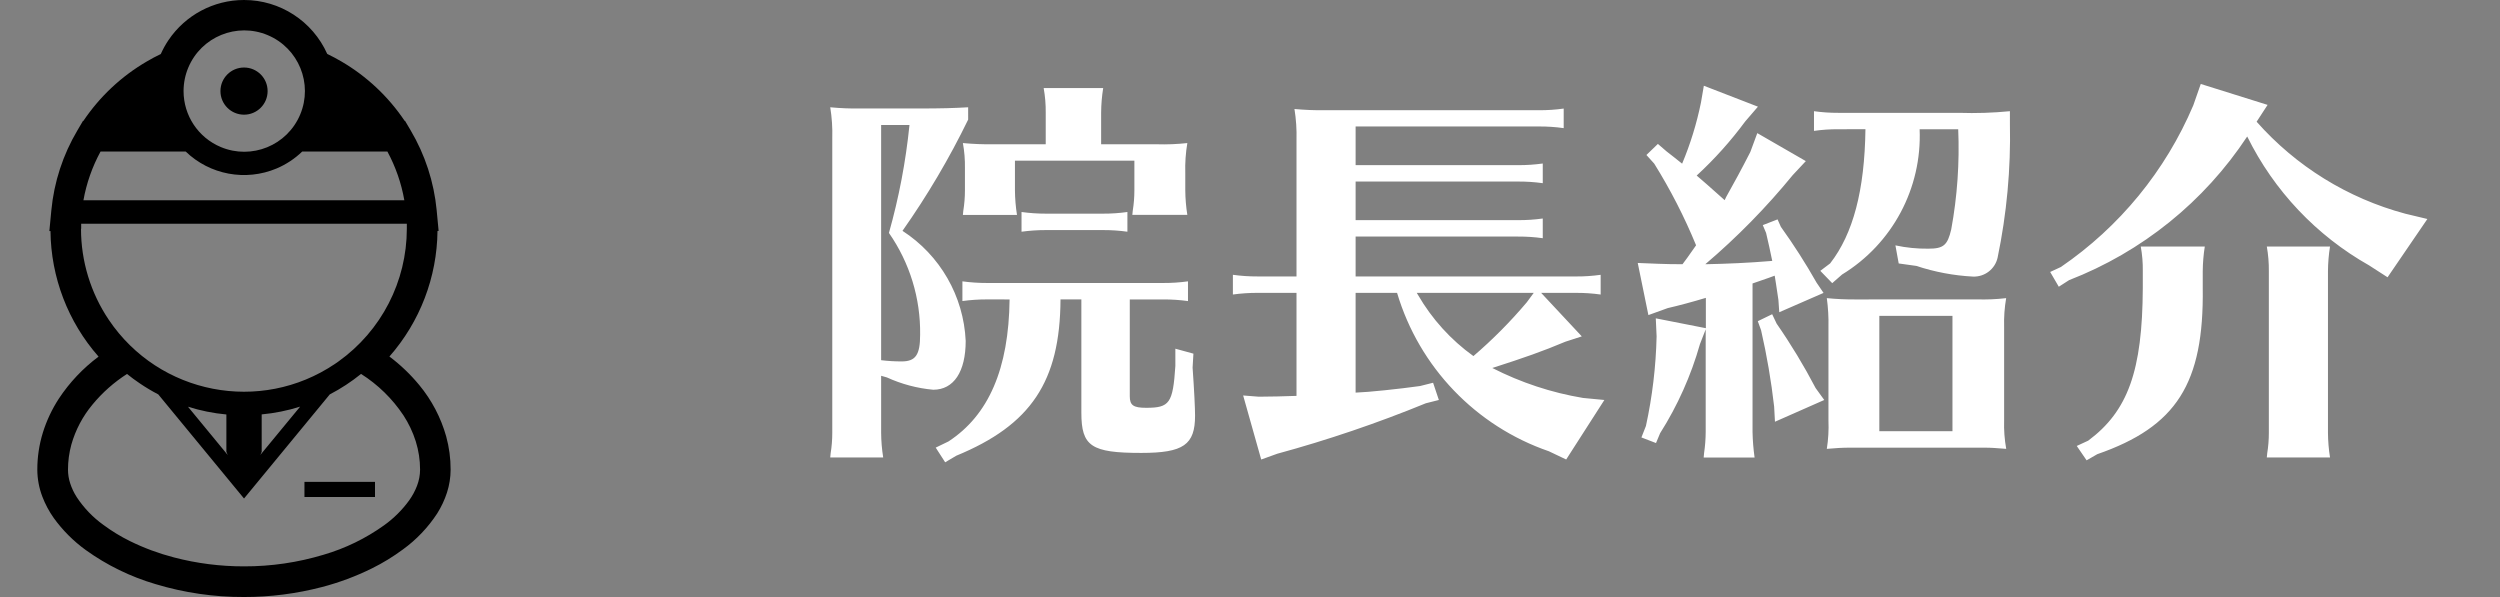 <?xml version="1.0" encoding="utf-8"?>
<!-- Generator: Adobe Illustrator 16.0.0, SVG Export Plug-In . SVG Version: 6.00 Build 0)  -->
<!DOCTYPE svg PUBLIC "-//W3C//DTD SVG 1.1//EN" "http://www.w3.org/Graphics/SVG/1.1/DTD/svg11.dtd">
<svg version="1.1" id="レイヤー_1" xmlns="http://www.w3.org/2000/svg" xmlns:xlink="http://www.w3.org/1999/xlink" x="0px"
	 y="0px" width="134px" height="32px" viewBox="0 0 134 32" enable-background="new 0 0 134 32" xml:space="preserve">
<rect x="0" y="0" width="134" height="32" fill="#808080" stroke="none"/>
<g transform="translate(-78.748)">
	<path d="M91.828,6.147c0.698,0,1.264-0.566,1.264-1.264c0-0.698-0.565-1.264-1.264-1.264c-0.698,0-1.264,0.565-1.264,1.263
		C90.563,5.58,91.129,6.146,91.828,6.147C91.827,6.147,91.828,6.147,91.828,6.147z"/>
	<rect x="95.067" y="25.828" width="3.781" height="0.811"/>
	<path d="M102.664,23.393c-0.284-1.008-0.775-1.945-1.442-2.752l0,0c-0.472-0.572-1.009-1.086-1.601-1.531
		c1.637-1.863,2.552-4.251,2.577-6.731h0.06l-0.104-1.1v-0.009l0,0c-0.145-1.516-0.623-2.981-1.4-4.291l-0.295-0.5h-0.021
		c-0.877-1.306-2.039-2.396-3.399-3.189c-0.244-0.143-0.495-0.276-0.751-0.4C95.501,1.131,93.757,0,91.832,0H91.82
		c-1.621,0.001-3.135,0.808-4.042,2.152l0,0c-0.159,0.236-0.296,0.485-0.412,0.744c-0.256,0.122-0.506,0.255-0.751,0.4
		c-1.36,0.792-2.522,1.882-3.4,3.188h-0.021l-0.294,0.5l0,0c-0.778,1.31-1.256,2.775-1.4,4.292l-0.106,1.108h0.06
		c0.023,2.48,0.938,4.87,2.577,6.731c-0.835,0.622-1.556,1.385-2.13,2.254c-0.365,0.562-0.652,1.17-0.853,1.811
		c-0.2,0.646-0.301,1.321-0.3,2c0.003,0.49,0.094,0.979,0.269,1.438c0.155,0.406,0.361,0.793,0.613,1.148
		c0.476,0.659,1.054,1.238,1.713,1.715c1.135,0.816,2.4,1.434,3.741,1.828l0,0c1.538,0.464,3.137,0.697,4.743,0.691
		c1.408,0.002,2.811-0.178,4.174-0.533l0,0c0.925-0.241,1.822-0.576,2.68-1l0,0c0.586-0.289,1.145-0.632,1.67-1.021
		c0.721-0.523,1.34-1.175,1.828-1.92l0,0c0.223-0.353,0.401-0.732,0.529-1.129c0.127-0.396,0.192-0.808,0.193-1.223
		C102.903,24.572,102.823,23.973,102.664,23.393z M88.841,3.622c0.696-1.656,2.603-2.434,4.258-1.738
		c1.656,0.696,2.434,2.603,1.738,4.258s-2.602,2.434-4.258,1.738c-1.207-0.507-1.992-1.688-1.992-2.997
		C88.587,4.45,88.673,4.021,88.841,3.622z M84.141,8.122h4.56c1.297,1.25,3.215,1.606,4.875,0.907
		c0.509-0.216,0.974-0.523,1.371-0.907h4.565c0.441,0.816,0.748,1.698,0.908,2.611h-17.2c0.164-0.914,0.473-1.794,0.917-2.61
		L84.141,8.122z M83.099,12.264c0-0.091,0-0.181,0-0.27h17.455c0,0.09,0,0.18,0,0.27c-0.002,2.822-1.367,5.47-3.664,7.111
		c-0.062,0.044-0.123,0.087-0.186,0.129c-3.998,2.696-9.424,1.641-12.121-2.356c-0.973-1.443-1.493-3.143-1.493-4.883H83.099z
		 M94.832,21.8l-2.131,2.585l0.073-0.164v-2.009c0.699-0.065,1.39-0.204,2.06-0.416L94.832,21.8z M90.955,24.389L88.823,21.8
		c0.669,0.212,1.36,0.351,2.059,0.416v2.005L90.955,24.389z M101.101,26.037c-0.106,0.277-0.248,0.54-0.42,0.781
		c-0.374,0.516-0.828,0.967-1.346,1.338c-0.984,0.705-2.081,1.238-3.243,1.578c-1.382,0.416-2.818,0.627-4.262,0.623
		c-1.268,0.002-2.53-0.158-3.757-0.479c-0.817-0.212-1.61-0.506-2.367-0.879c-0.498-0.246-0.973-0.536-1.419-0.867
		c-0.56-0.402-1.042-0.904-1.423-1.48c-0.15-0.232-0.27-0.485-0.356-0.75c-0.076-0.234-0.115-0.479-0.116-0.725
		c0-0.456,0.061-0.91,0.181-1.349c0.224-0.788,0.611-1.519,1.135-2.147c0.527-0.639,1.151-1.19,1.848-1.637
		c0.221,0.178,0.449,0.348,0.686,0.506c0.318,0.216,0.648,0.413,0.99,0.59l0,0l3.338,4.053l1.258,1.527l1.258-1.527l3.338-4.053
		c0.595-0.309,1.156-0.677,1.677-1.098c0.904,0.572,1.678,1.328,2.271,2.219c0.283,0.434,0.506,0.904,0.662,1.399
		c0.152,0.489,0.23,0.999,0.23,1.511C101.263,25.468,101.207,25.761,101.101,26.037z"/>
</g>
<g transform="matrix(1, 0, 0, 1, 0, 0)">
	<path fill="#FFFFFF" d="M60.803,8.613v1.584c0,0.369-0.029,0.736-0.088,1.101l-0.022,0.22h2.948c-0.07-0.437-0.106-0.878-0.11-1.32
		V9.273c-0.016-0.537,0.021-1.075,0.11-1.605c-0.548,0.06-1.099,0.082-1.649,0.065h-2.971V6.04c0.003-0.442,0.04-0.884,0.11-1.32
		h-3.19c0.078,0.436,0.115,0.878,0.11,1.32v1.693h-2.79c-0.551,0.009-1.102-0.014-1.65-0.065c0.081,0.442,0.117,0.892,0.11,1.342
		v1.188c0,0.369-0.029,0.736-0.088,1.101l-0.022,0.22h2.9c-0.07-0.437-0.106-0.878-0.11-1.32V8.613H60.803z M54.114,16.05
		c-0.044,3.718-1.121,6.204-3.277,7.612l-0.683,0.33l0.507,0.787l0.594-0.352c4.006-1.648,5.565-3.978,5.588-8.378h1.118v6.072
		c0,1.8,0.527,2.155,3.212,2.155c2.266,0,2.882-0.439,2.882-2c0-0.399-0.044-1.319-0.132-2.573l0.044-0.748l-0.968-0.265v0.925
		c-0.132,2-0.309,2.243-1.563,2.243c-0.682,0-0.88-0.132-0.88-0.615V16.05h1.8c0.441-0.002,0.883,0.027,1.32,0.088V15.08
		c-0.438,0.061-0.879,0.09-1.32,0.088h-9.452c-0.441,0.001-0.882-0.028-1.319-0.088v1.056c0.438-0.06,0.878-0.089,1.319-0.088
		L54.114,16.05z M47.229,20.142l0.309,0.088c0.785,0.359,1.626,0.583,2.485,0.66c1.101,0,1.738-0.968,1.738-2.618
		c-0.11-2.398-1.372-4.595-3.388-5.899c1.331-1.89,2.509-3.884,3.52-5.962V5.75c-0.77,0.044-1.386,0.065-2.706,0.065H46.15
		C45.6,5.824,45.049,5.802,44.501,5.75c0.088,0.545,0.125,1.098,0.109,1.649V23.2c0.001,0.368-0.029,0.735-0.088,1.1l-0.021,0.22
		h2.838c-0.07-0.437-0.107-0.878-0.11-1.319V20.142z M47.229,6.7h1.519c-0.198,1.956-0.566,3.893-1.101,5.785
		c1.115,1.599,1.7,3.508,1.672,5.456c0,1.078-0.241,1.431-0.989,1.431c-0.368,0-0.735-0.021-1.101-0.066V6.7z M60.429,11.363
		c-0.438,0.062-0.879,0.091-1.32,0.089h-3.036c-0.441,0.001-0.882-0.028-1.319-0.089v1.057c0.438-0.06,0.878-0.089,1.319-0.088
		h3.036c0.441-0.002,0.883,0.027,1.32,0.088V11.363z M74.883,15.697c1.185,3.979,4.216,7.141,8.14,8.492l0.924,0.44l2.047-3.19
		l-1.145-0.109c-1.693-0.283-3.333-0.825-4.862-1.606c1.717-0.55,2.706-0.899,3.916-1.408l0.881-0.286l-2.179-2.332h1.87
		c0.441-0.002,0.883,0.027,1.32,0.089v-1.057c-0.438,0.061-0.879,0.091-1.32,0.088H72.661V12.68h8.712
		c0.441-0.002,0.883,0.027,1.319,0.088v-1.056c-0.437,0.061-0.878,0.09-1.319,0.088h-8.712V9.731h8.712
		c0.441-0.002,0.883,0.027,1.319,0.088V8.764c-0.437,0.061-0.878,0.09-1.319,0.088h-8.712V6.779h9.834
		c0.441-0.002,0.882,0.027,1.319,0.089V5.819c-0.438,0.062-0.878,0.091-1.319,0.089H71.033c-0.551,0.008-1.103-0.015-1.65-0.066
		c0.088,0.545,0.125,1.098,0.11,1.65v7.325h-2.091c-0.441,0.002-0.882-0.027-1.319-0.088v1.057c0.438-0.06,0.878-0.089,1.319-0.089
		h2.091v5.522c-0.683,0.022-1.387,0.044-2.024,0.044l-0.836-0.066l0.968,3.433l0.858-0.309c2.707-0.737,5.367-1.641,7.964-2.705
		l0.7-0.177l-0.309-0.924l-0.7,0.176c-1.1,0.154-2.75,0.33-3.453,0.353v-5.347H74.883z M75.938,15.697h6.271l-0.374,0.507
		c-0.874,1.036-1.831,2-2.86,2.882c-1.211-0.87-2.223-1.988-2.97-3.278L75.938,15.697z M99.461,16.05
		c-0.516,0.004-1.031-0.02-1.544-0.07c0.07,0.511,0.1,1.025,0.088,1.54v5.021c0.021,0.508-0.008,1.016-0.088,1.518
		c0.527-0.044,0.792-0.065,1.3-0.065h7.084c0.484,0,0.638,0.021,1.232,0.065c-0.09-0.501-0.128-1.01-0.112-1.518v-5.017
		c-0.015-0.517,0.021-1.034,0.109-1.544c-0.525,0.062-1.055,0.083-1.584,0.066L99.461,16.05z M104.652,16.93v6.182h-3.92V16.93
		H104.652z M92.442,10.729c-0.968-0.857-1.056-0.945-1.5-1.319c0.958-0.882,1.828-1.853,2.601-2.9l0.682-0.792l-2.899-1.122
		l-0.154,0.9c-0.229,1.123-0.567,2.221-1.01,3.277c-0.418-0.33-0.462-0.374-0.836-0.66l-0.463-0.399l-0.615,0.594l0.418,0.462
		c0.869,1.395,1.62,2.858,2.244,4.378c-0.507,0.727-0.528,0.748-0.727,1.013c-0.439,0-0.77,0-1.3-0.022l-1.1-0.044l0.571,2.794
		l1.034-0.374c0.572-0.132,1.32-0.33,2.046-0.55v1.626l-2.684-0.528l0.044,0.968c-0.037,1.615-0.229,3.223-0.572,4.801l-0.242,0.615
		l0.782,0.301l0.22-0.528c0.938-1.479,1.657-3.088,2.135-4.774l0.308-0.792v5.5c-0.002,0.378-0.031,0.755-0.086,1.128l-0.022,0.242
		h2.729c-0.063-0.452-0.101-0.907-0.11-1.363v-7.967c0.814-0.286,1.034-0.352,1.188-0.418c0.044,0.309,0.088,0.506,0.199,1.301
		l0.045,0.659l2.374-1.036l-0.374-0.55c-0.584-1.031-1.223-2.029-1.914-2.992l-0.177-0.399l-0.792,0.308l0.177,0.418
		c0.132,0.572,0.22,0.946,0.33,1.5c-1.301,0.11-2.442,0.154-3.521,0.177h-0.066c1.704-1.448,3.272-3.047,4.687-4.778l0.7-0.748
		l-2.601-1.5l-0.374,1.012c-0.483,0.946-0.857,1.628-1.3,2.42L92.442,10.729z M99.988,6.924c-0.044,3.278-0.659,5.61-1.892,7.194
		l-0.528,0.399l0.639,0.66l0.527-0.462c2.698-1.647,4.29-4.63,4.158-7.788h2.068c0.076,1.798-0.049,3.599-0.374,5.368
		c-0.2,0.857-0.418,1.034-1.232,1.034c-0.591,0.007-1.182-0.052-1.76-0.177l0.176,0.969l0.946,0.132
		c0.981,0.325,2.003,0.518,3.036,0.572c0.626,0.024,1.182-0.401,1.319-1.013c0.49-2.357,0.712-4.764,0.66-7.172V5.96
		c-0.906,0.089-1.817,0.118-2.728,0.088h-6.472c-0.436,0.002-0.87-0.027-1.301-0.088v1.056c0.431-0.063,0.865-0.092,1.301-0.088
		L99.988,6.924z M94.988,16.842l-0.77,0.374l0.176,0.484c0.309,1.35,0.543,2.716,0.7,4.092l0.044,0.813l2.642-1.166l-0.462-0.638
		c-0.624-1.193-1.322-2.347-2.09-3.454L94.988,16.842z M121.543,5.622L117.961,4.5l-0.4,1.144c-1.489,3.509-3.953,6.517-7.1,8.668
		l-0.572,0.265l0.462,0.792l0.55-0.353c3.905-1.513,7.243-4.203,9.549-7.7c1.434,2.907,3.711,5.314,6.533,6.908l0.99,0.638
		l2.134-3.124l-1.188-0.285c-3.081-0.826-5.851-2.54-7.964-4.929L121.543,5.622z M111.314,23.903l0.528,0.771l0.572-0.33
		c4.246-1.474,5.72-3.784,5.653-8.91v-0.899c0.004-0.442,0.04-0.884,0.11-1.32h-3.432c0.08,0.436,0.116,0.877,0.109,1.32v0.899
		c-0.021,4.446-0.796,6.601-2.926,8.185L111.314,23.903z M121.501,24.52h3.388c-0.07-0.437-0.106-0.878-0.11-1.319v-8.668
		c0.004-0.442,0.04-0.884,0.11-1.32h-3.388c0.077,0.436,0.114,0.877,0.109,1.32V23.2c0.001,0.368-0.029,0.735-0.088,1.1
		L121.501,24.52z"/>
</g>
</svg>
